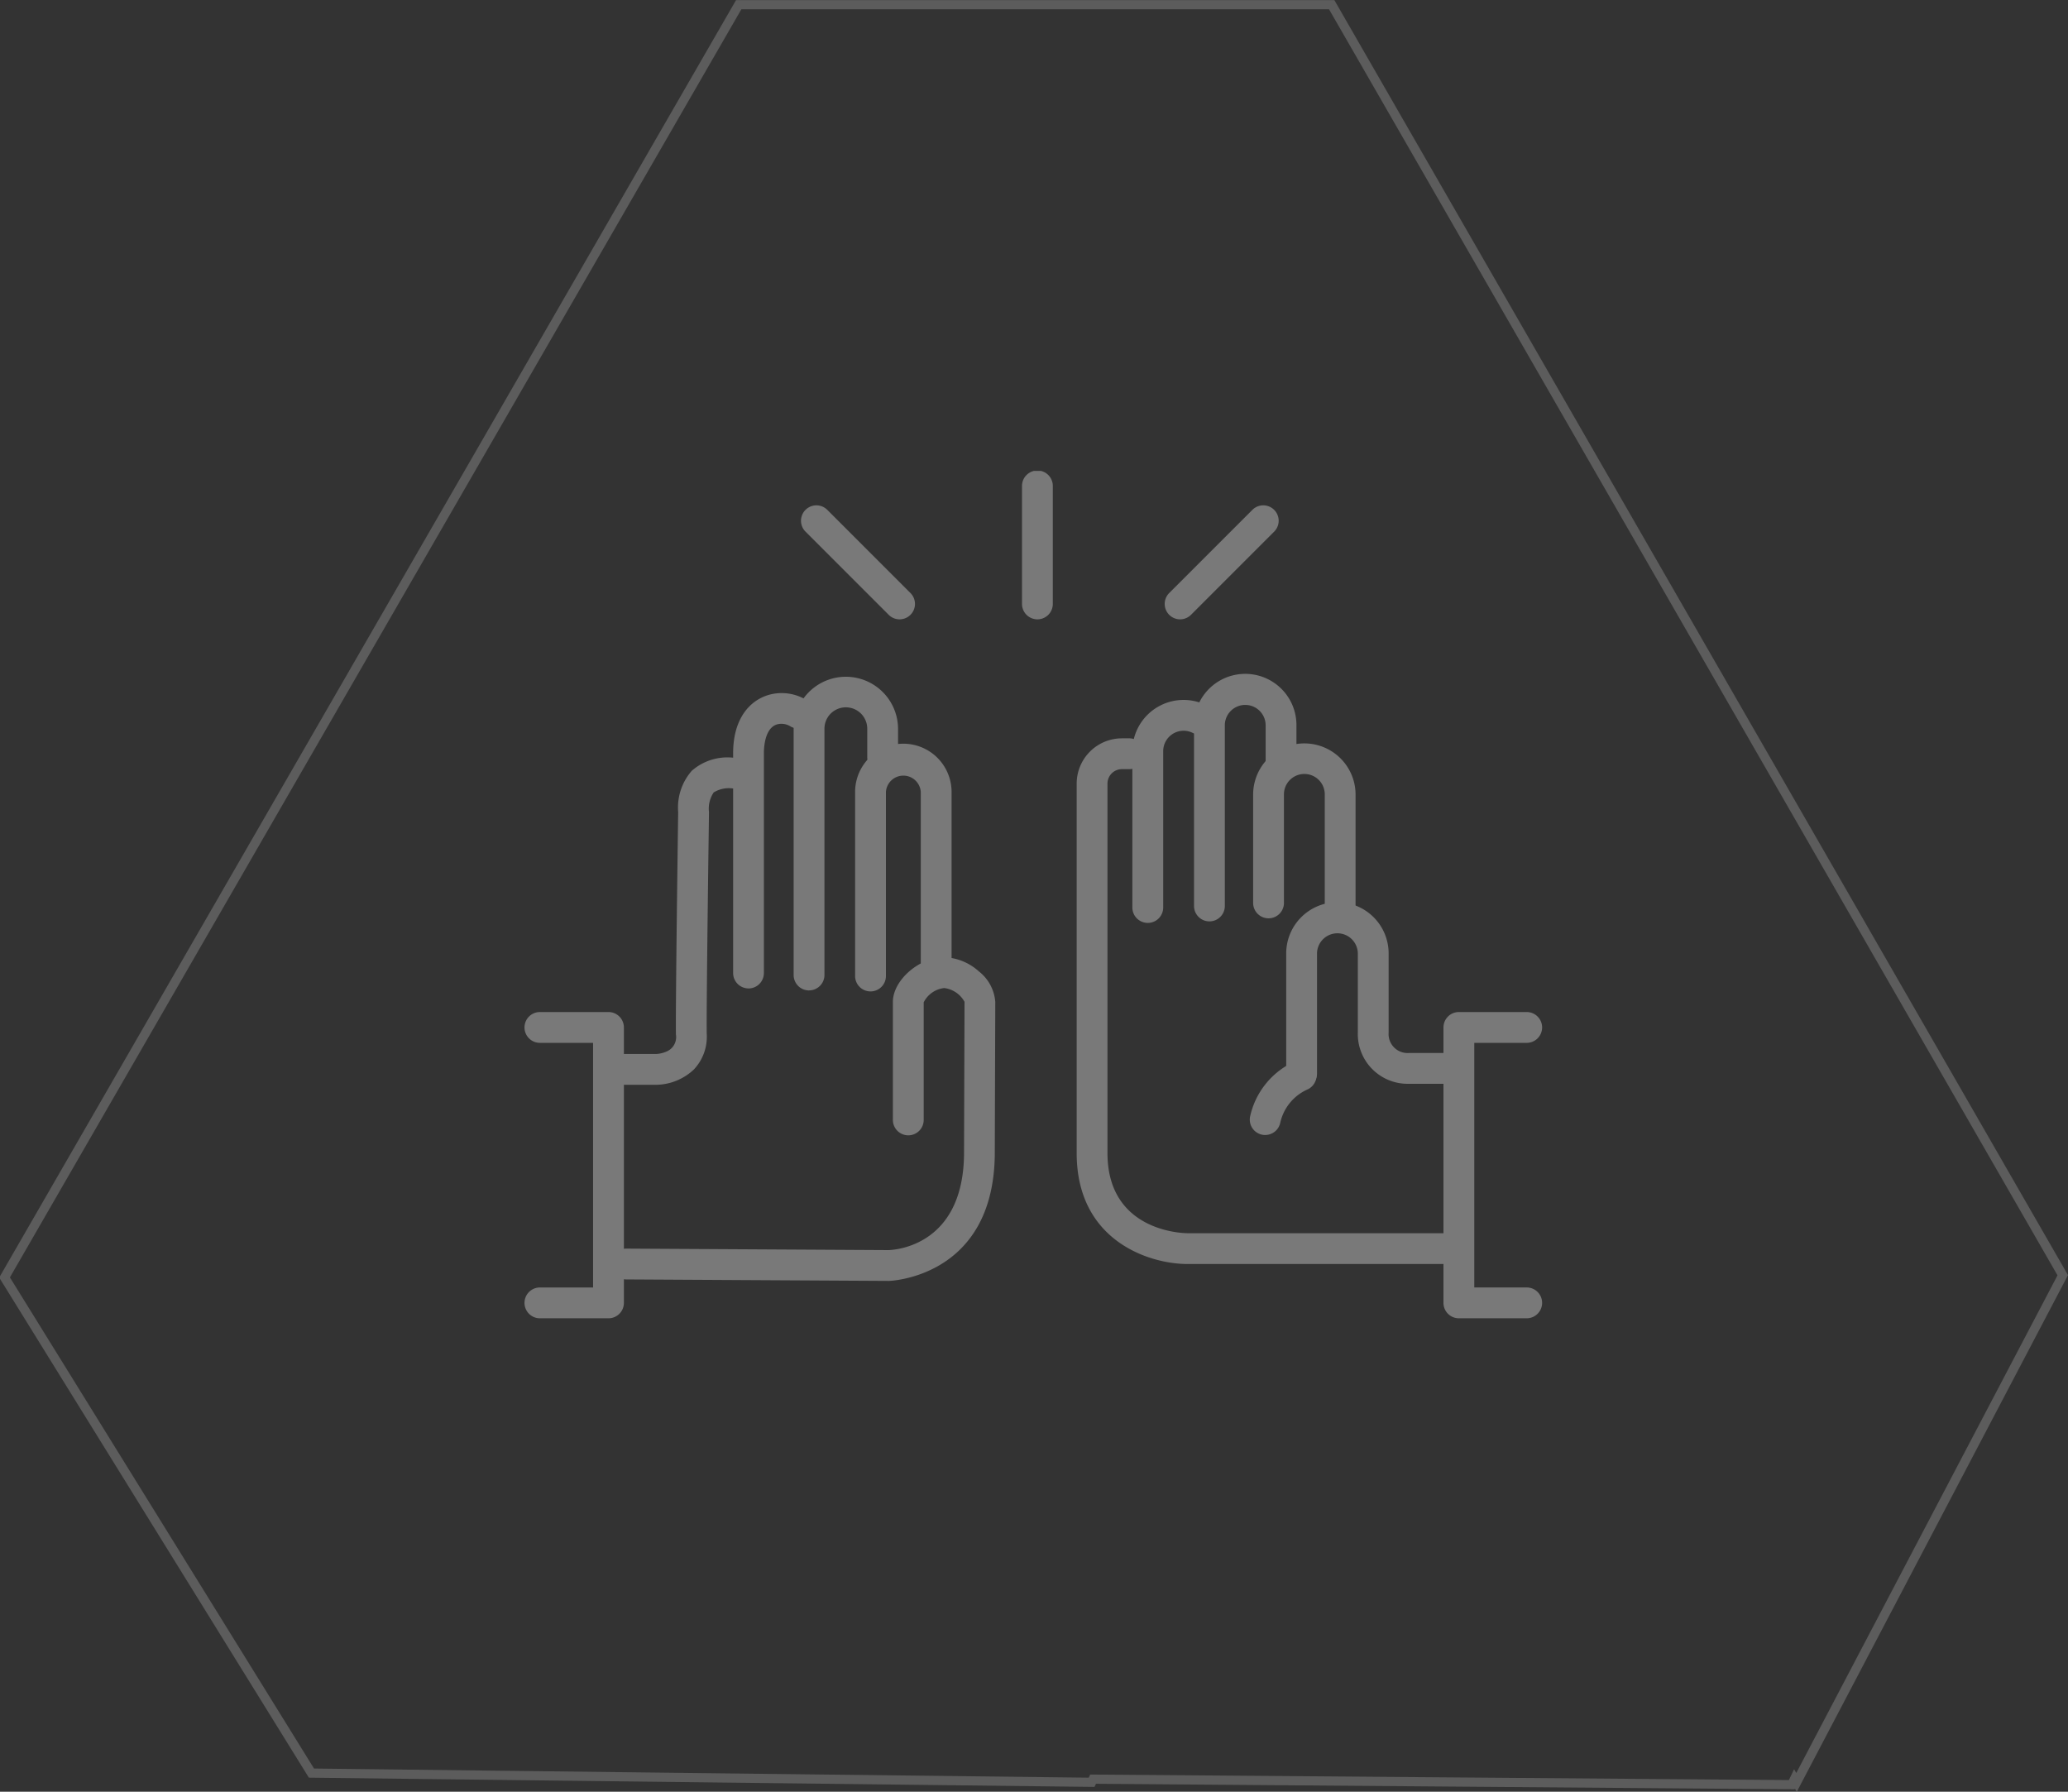 <svg xmlns="http://www.w3.org/2000/svg" xmlns:xlink="http://www.w3.org/1999/xlink" width="225.065" height="194.964" viewBox="0 0 225.065 194.964">
  <rect x="0" y="0" width="225.065" height="194.964" fill="#333333" stroke="none"/>
  <defs>
    <clipPath id="clip-path">
      <rect id="Rectangle_125" data-name="Rectangle 125" width="110.749" height="92.21" fill="#fff"/>
    </clipPath>
  </defs>
  <g id="Responsibility-1" transform="translate(-87 0.5)">
    <g id="access_finance_logo" transform="translate(-28.4 -70.6)">
      <path id="Union_5" data-name="Union 5" d="M4247.363-4695.611l-.162.341-84.905-1-33.4-53.931h0l79.9-138.5h64.535l79.563,138.255-28.971,55.185-.222-.373-.3.624Z" transform="translate(-4013 4959.31)" fill="none" stroke="#fff" stroke-width="1" opacity="0.2"/>
    </g>
    <g id="Component_7_3" data-name="Component 7 – 3" transform="translate(144.123 50.74)" opacity="0.34">
      <g id="Group_878" data-name="Group 878" clip-path="url(#clip-path)">
        <path id="Path_162" data-name="Path 162" d="M324.4,16.153a1.676,1.676,0,0,1-1.677-1.677V1.677a1.677,1.677,0,1,1,3.353,0v12.8a1.676,1.676,0,0,1-1.677,1.677" transform="translate(-268.619 0)" fill="#fff"/>
        <path id="Path_163" data-name="Path 163" d="M189.972,34.767a1.671,1.671,0,0,1-1.185-.491l-9.052-9.051a1.676,1.676,0,0,1,2.371-2.371l9.052,9.051a1.677,1.677,0,0,1-1.185,2.862" transform="translate(-149.192 -18.614)" fill="#fff"/>
        <path id="Path_164" data-name="Path 164" d="M417,34.767a1.677,1.677,0,0,1-1.185-2.862l9.052-9.051a1.676,1.676,0,0,1,2.371,2.371l-9.052,9.051a1.671,1.671,0,0,1-1.185.491" transform="translate(-345.691 -18.614)" fill="#fff"/>
        <path id="Path_165" data-name="Path 165" d="M399.295,230.786H370.271c-4.174,0-12.068-2.523-12.068-12.068V178.509a4.929,4.929,0,0,1,4.923-4.925h.758a1.677,1.677,0,1,1,0,3.353h-.758a1.573,1.573,0,0,0-1.57,1.572v40.209c0,8.615,8.359,8.715,8.715,8.715h29.023a1.677,1.677,0,1,1,0,3.353" transform="translate(-298.149 -144.482)" fill="#fff"/>
        <path id="Path_166" data-name="Path 166" d="M396.028,172.924a1.676,1.676,0,0,1-1.677-1.677V154.237a5.573,5.573,0,0,1,8-5.02,1.676,1.676,0,1,1-1.457,3.019,2.221,2.221,0,0,0-3.187,2v17.011a1.676,1.676,0,0,1-1.677,1.677" transform="translate(-328.236 -123.738)" fill="#fff"/>
        <path id="Path_167" data-name="Path 167" d="M436.052,159.029a1.676,1.676,0,0,1-1.677-1.677V137.743a5.574,5.574,0,1,1,11.147,0v3.816a1.677,1.677,0,1,1-3.353,0v-3.816a2.221,2.221,0,1,0-4.441,0v19.609a1.676,1.676,0,0,1-1.677,1.677" transform="translate(-361.55 -110.009)" fill="#fff"/>
        <path id="Path_168" data-name="Path 168" d="M482.22,196.677A1.676,1.676,0,0,1,480.543,195V182.009a2.221,2.221,0,0,0-4.441,0v11.816a1.677,1.677,0,1,1-3.353,0V182.009a5.574,5.574,0,0,1,11.147,0V195a1.676,1.676,0,0,1-1.677,1.677" transform="translate(-393.49 -146.856)" fill="#fff"/>
        <path id="Path_169" data-name="Path 169" d="M495.9,300.63a1.676,1.676,0,0,1-1.677-1.677V285.965a5.574,5.574,0,1,1,11.147,0V294.5a2.063,2.063,0,0,0,2.221,2.22h5.2a1.677,1.677,0,1,1,0,3.353h-5.2a5.418,5.418,0,0,1-5.574-5.573v-8.535a2.221,2.221,0,1,0-4.441,0v12.988a1.676,1.676,0,0,1-1.677,1.677" transform="translate(-411.365 -233.381)" fill="#fff"/>
        <path id="Path_170" data-name="Path 170" d="M472.253,390.506a1.649,1.649,0,0,1-.376-.043,1.675,1.675,0,0,1-1.26-2.007,8.587,8.587,0,0,1,4.971-6.01,1.677,1.677,0,0,1,1.191,3.135,5.209,5.209,0,0,0-2.895,3.622,1.676,1.676,0,0,1-1.632,1.3" transform="translate(-391.681 -318.239)" fill="#fff"/>
        <path id="Path_171" data-name="Path 171" d="M85.806,350.875l-28.617-.162a1.677,1.677,0,0,1,.01-3.353h.01l28.58.162c.785-.023,8.084-.513,8.218-10.361l.055-16.654a2.93,2.93,0,0,0-2.218-1.5h0a2.857,2.857,0,0,0-2.226,1.555l0,12.754a1.677,1.677,0,1,1-3.353,0v-12.8c0-2.361,2.865-4.858,5.574-4.858h0a5.9,5.9,0,0,1,3.778,1.533,4.653,4.653,0,0,1,1.792,3.325l-.055,16.677c-.183,13.342-11.439,13.684-11.553,13.686" transform="translate(-46.213 -262.733)" fill="#fff"/>
        <path id="Path_172" data-name="Path 172" d="M216.047,204.041a1.676,1.676,0,0,1-1.677-1.677V182.337a5.249,5.249,0,0,1,10.5,0v19.595a1.677,1.677,0,0,1-3.353,0V182.337a1.9,1.9,0,0,0-3.792,0v20.027a1.676,1.676,0,0,1-1.677,1.677" transform="translate(-178.43 -147.4)" fill="#fff"/>
        <path id="Path_173" data-name="Path 173" d="M136.867,176.353a1.676,1.676,0,0,1-1.677-1.677V150.754c0-6.187,4.922-7.641,7.969-5.788a1.677,1.677,0,0,1-1.744,2.865,1.878,1.878,0,0,0-.977-.273c-1.759,0-1.9,2.446-1.9,3.2v23.922a1.676,1.676,0,0,1-1.677,1.677" transform="translate(-112.525 -120.038)" fill="#fff"/>
        <path id="Path_174" data-name="Path 174" d="M176.15,167.381a1.676,1.676,0,0,1-1.677-1.677V138.855a5.682,5.682,0,0,1,11.363,0v3.167a1.677,1.677,0,0,1-3.353,0v-3.167a2.329,2.329,0,0,0-4.657,0V165.7a1.676,1.676,0,0,1-1.677,1.677" transform="translate(-145.222 -110.847)" fill="#fff"/>
        <path id="Path_175" data-name="Path 175" d="M55,221.712H50.573a1.677,1.677,0,1,1,0-3.353H55a3.224,3.224,0,0,0,1.261-.337,1.692,1.692,0,0,0,.878-1.767c-.057-2.731.231-23.349.243-24.225a6.064,6.064,0,0,1,1.482-4.489,5.891,5.891,0,0,1,4.457-1.428,1.677,1.677,0,0,1,0,3.353,3.157,3.157,0,0,0-2.072.431,3.152,3.152,0,0,0-.514,2.135c0,.259-.3,21.479-.243,24.151a5.176,5.176,0,0,1-1.409,3.87A6.1,6.1,0,0,1,55,221.712" transform="translate(-40.698 -154.91)" fill="#fff"/>
        <path id="Path_176" data-name="Path 176" d="M605.407,384.555h-7.423a1.676,1.676,0,0,1-1.677-1.677V352.907a1.676,1.676,0,0,1,1.677-1.677h7.423a1.677,1.677,0,0,1,0,3.353h-5.746V381.2h5.746a1.677,1.677,0,0,1,0,3.353" transform="translate(-496.334 -292.345)" fill="#fff"/>
        <path id="Path_177" data-name="Path 177" d="M9.1,384.555H1.677a1.677,1.677,0,1,1,0-3.353H7.422V354.583H1.677a1.677,1.677,0,1,1,0-3.353H9.1a1.676,1.676,0,0,1,1.677,1.677v29.972A1.676,1.676,0,0,1,9.1,384.555" transform="translate(0 -292.345)" fill="#fff"/>
      </g>
    </g>
  </g>
</svg>
